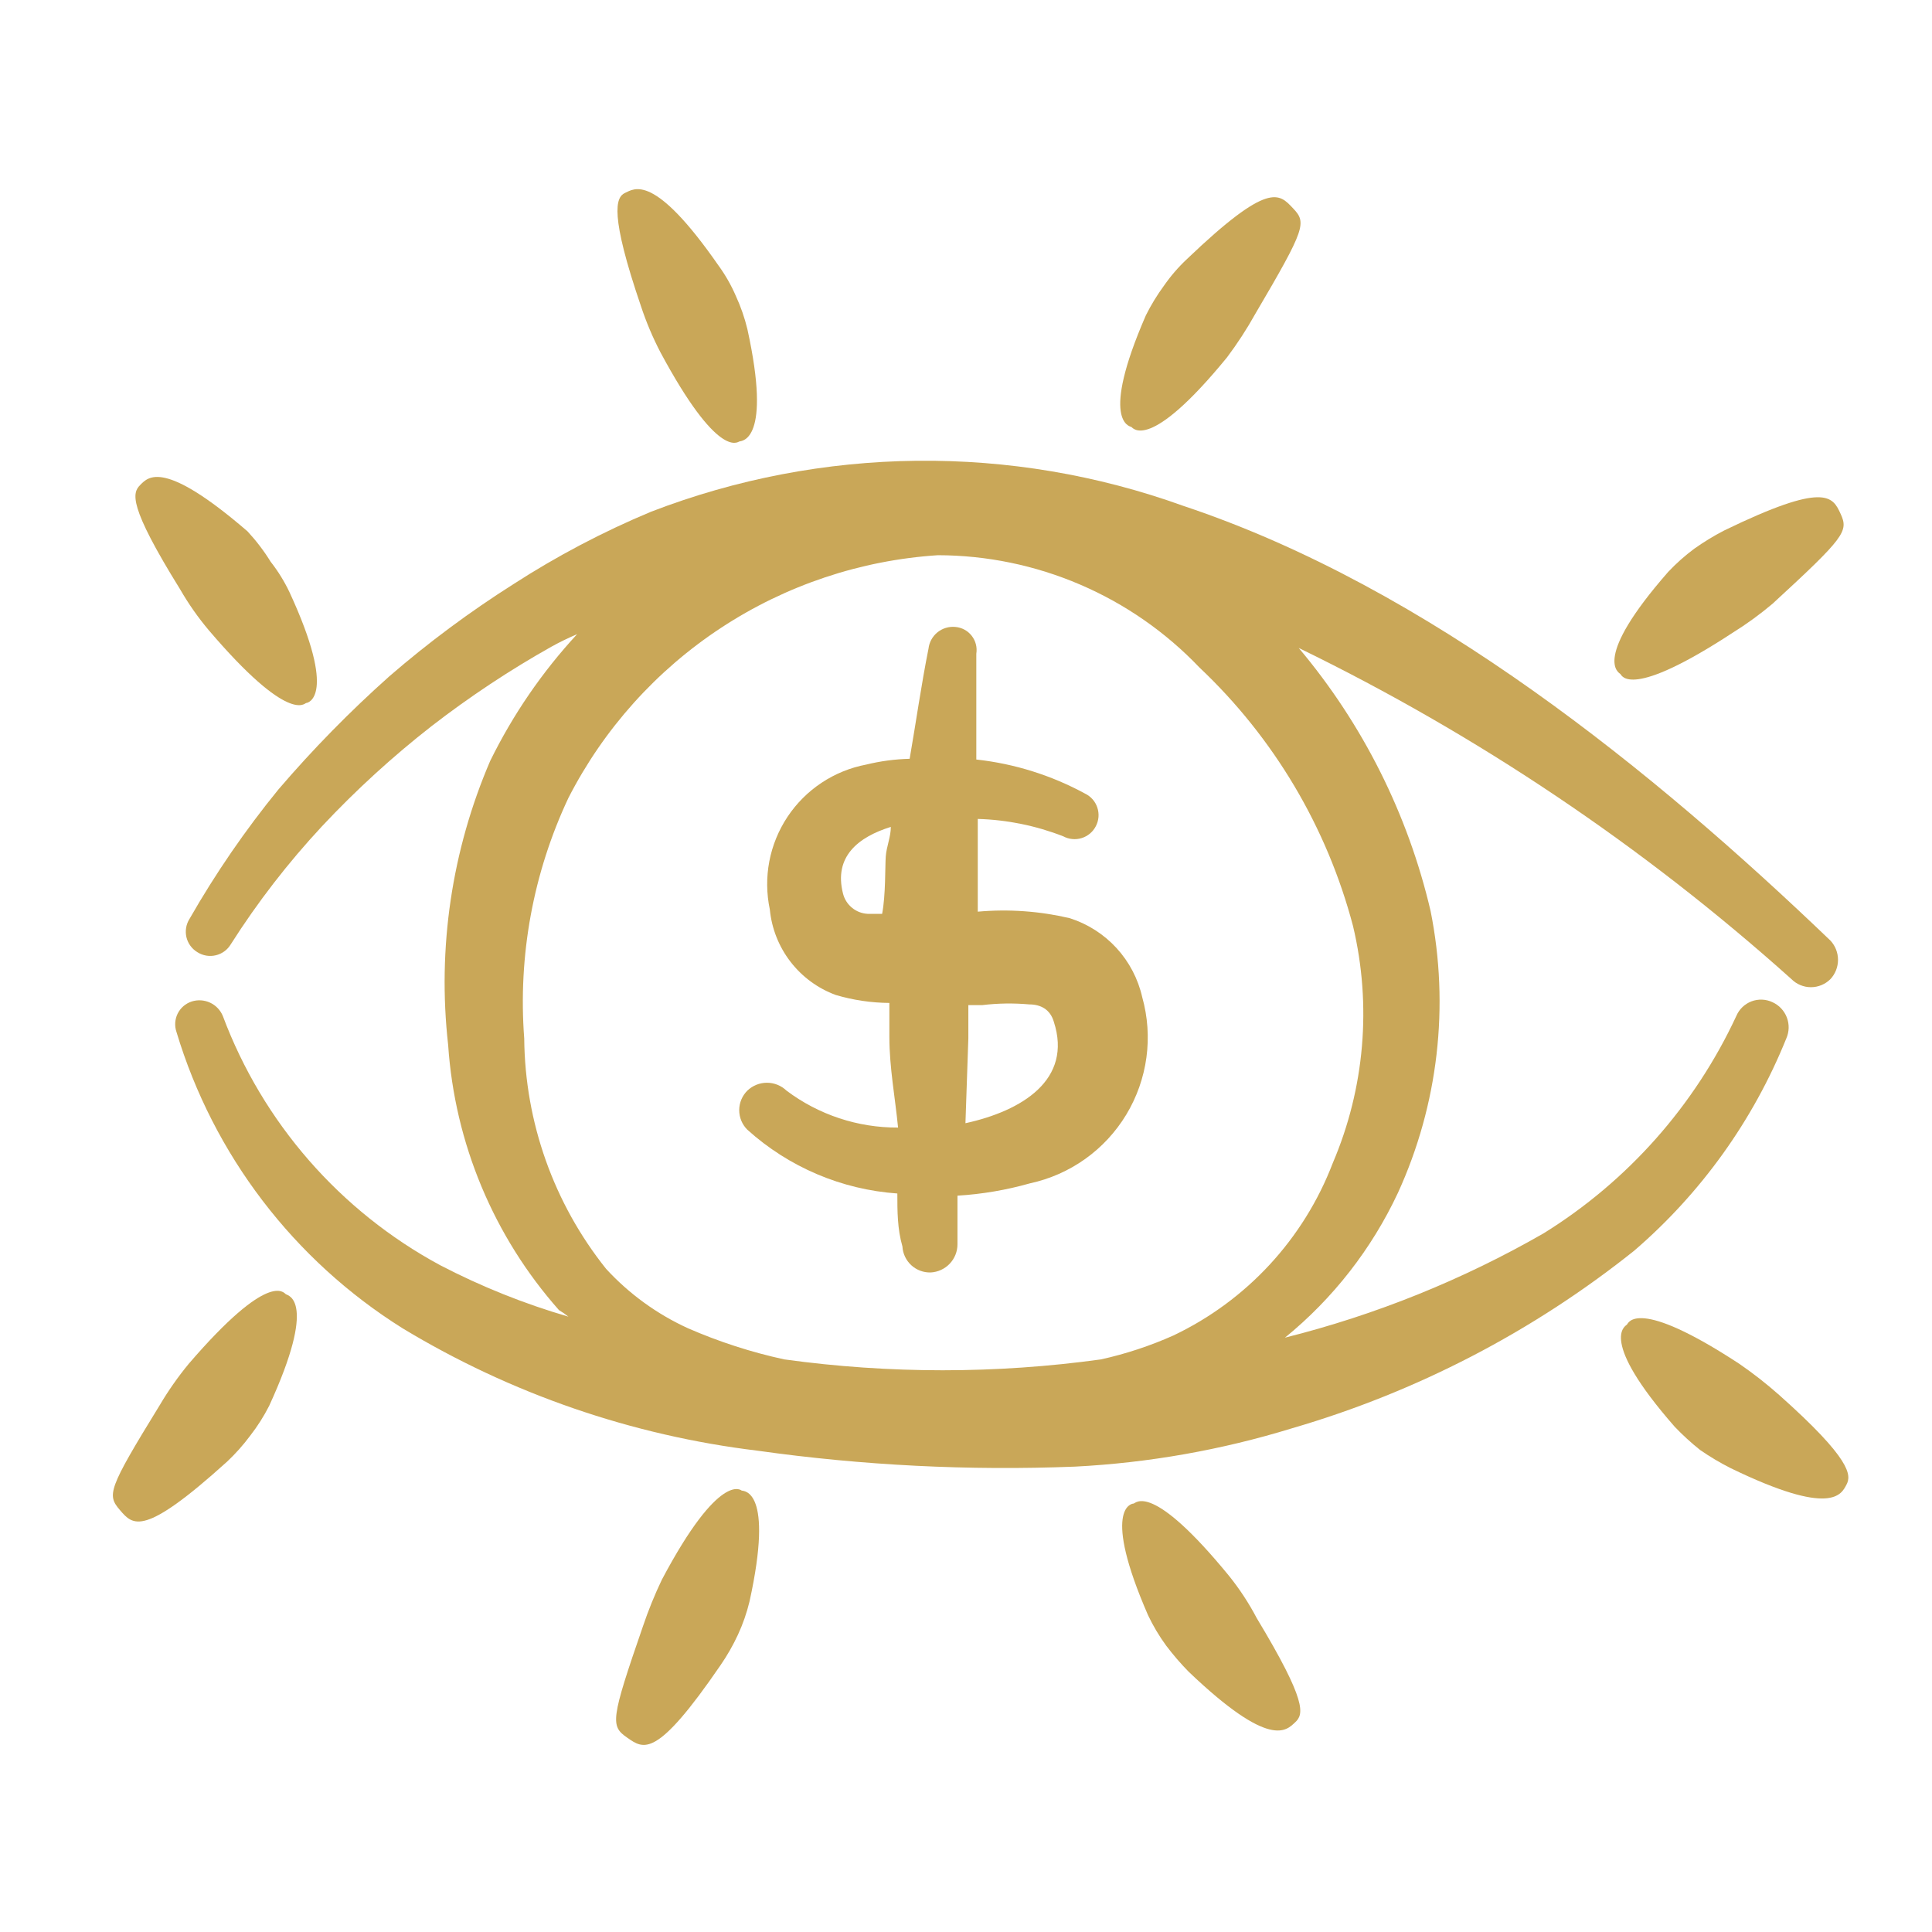 <svg width="80" height="80" viewBox="0 0 80 80" fill="none" xmlns="http://www.w3.org/2000/svg">
<g clip-path="url(#clip0_2098_125)">
<path fill-rule="evenodd" clip-rule="evenodd" d="M50.807 14.8C51.237 14.227 51.628 13.626 51.977 13C54.077 9.43 54.107 9.22 53.537 8.62C52.967 8.02 52.547 7.48 49.157 10.72C48.798 11.055 48.477 11.427 48.197 11.83C47.912 12.218 47.661 12.629 47.447 13.06C45.527 17.47 46.787 17.65 46.847 17.68C46.907 17.71 47.567 18.76 50.807 14.8Z" fill="#C9A758"/>
<path fill-rule="evenodd" clip-rule="evenodd" d="M52.037 67C51.714 66.385 51.332 65.802 50.897 65.26C47.657 61.3 47.027 62.26 46.937 62.26C46.847 62.26 45.617 62.47 47.537 66.88C47.747 67.323 47.998 67.745 48.287 68.14C48.574 68.52 48.884 68.88 49.217 69.22C52.607 72.46 53.267 71.65 53.627 71.32C53.987 70.99 54.137 70.48 52.037 67Z" fill="#C9A758"/>
<path fill-rule="evenodd" clip-rule="evenodd" d="M71.747 26.2C72.325 25.84 72.876 25.439 73.397 25C76.397 22.24 76.547 22 76.217 21.28C75.887 20.56 75.587 19.93 71.387 21.97C70.96 22.191 70.549 22.442 70.157 22.72C69.769 23.008 69.408 23.329 69.077 23.68C65.897 27.31 67.037 27.85 67.097 27.91C67.157 27.97 67.487 28.99 71.747 26.2Z" fill="#C9A758"/>
<path fill-rule="evenodd" clip-rule="evenodd" d="M73.667 57.76C73.144 57.297 72.593 56.866 72.017 56.47C67.757 53.68 67.427 54.79 67.367 54.85C67.307 54.91 66.167 55.45 69.347 59.08C69.675 59.423 70.026 59.744 70.397 60.04C70.8 60.318 71.221 60.569 71.657 60.79C75.857 62.83 76.247 61.87 76.457 61.48C76.667 61.09 76.667 60.43 73.667 57.76Z" fill="#C9A758"/>
<path fill-rule="evenodd" clip-rule="evenodd" d="M26.538 12.67C26.756 13.33 27.027 13.973 27.348 14.59C29.718 19 30.528 18.31 30.618 18.28C30.708 18.25 31.968 18.28 30.948 13.63C30.833 13.155 30.672 12.693 30.468 12.25C30.275 11.805 30.034 11.382 29.748 10.99C27.078 7.15 26.268 7.81 25.878 7.99C25.488 8.17 25.248 8.89 26.538 12.67Z" fill="#C9A758"/>
<path fill-rule="evenodd" clip-rule="evenodd" d="M30.707 61.72C30.707 61.72 29.807 60.88 27.407 65.41C27.109 66.034 26.848 66.675 26.627 67.33C25.277 71.23 25.277 71.47 25.967 71.95C26.657 72.43 27.167 72.85 29.837 68.95C30.112 68.551 30.353 68.129 30.557 67.69C30.762 67.247 30.922 66.784 31.037 66.31C32.057 61.66 30.797 61.75 30.707 61.72Z" fill="#C9A758"/>
<path fill-rule="evenodd" clip-rule="evenodd" d="M7.457 24.4C7.805 25.005 8.207 25.577 8.657 26.11C11.987 30.01 12.617 29.11 12.677 29.11C12.737 29.11 13.997 28.87 11.987 24.52C11.774 24.073 11.513 23.65 11.207 23.26C10.929 22.81 10.607 22.388 10.247 22C6.767 19 6.137 19.75 5.807 20.08C5.477 20.41 5.297 20.92 7.457 24.4Z" fill="#C9A758"/>
<path fill-rule="evenodd" clip-rule="evenodd" d="M7.817 56.47C7.373 57.008 6.972 57.58 6.617 58.18C4.457 61.69 4.427 61.9 4.967 62.53C5.507 63.16 5.927 63.67 9.407 60.52C9.758 60.189 10.079 59.827 10.367 59.44C10.665 59.055 10.927 58.644 11.147 58.21C13.157 53.83 11.927 53.65 11.837 53.59C11.747 53.53 11.147 52.6 7.817 56.47Z" fill="#C9A758"/>
<path fill-rule="evenodd" clip-rule="evenodd" d="M37.157 49.42C37.157 50.14 37.157 50.89 37.367 51.61C37.383 51.907 37.514 52.186 37.732 52.388C37.951 52.59 38.24 52.698 38.537 52.69C38.837 52.675 39.119 52.544 39.326 52.327C39.533 52.109 39.648 51.82 39.647 51.52V49.51C40.663 49.448 41.669 49.277 42.647 49C43.472 48.822 44.251 48.478 44.938 47.988C45.624 47.498 46.203 46.872 46.639 46.15C47.074 45.428 47.357 44.624 47.471 43.788C47.584 42.952 47.525 42.102 47.297 41.29C47.125 40.531 46.758 39.83 46.232 39.256C45.706 38.683 45.039 38.257 44.297 38.02C43.05 37.727 41.764 37.636 40.487 37.75V35.65V33.91C41.7 33.945 42.897 34.189 44.027 34.63C44.143 34.692 44.27 34.731 44.401 34.743C44.532 34.756 44.665 34.742 44.79 34.703C44.916 34.664 45.033 34.6 45.133 34.516C45.234 34.431 45.317 34.327 45.377 34.21C45.438 34.092 45.475 33.963 45.486 33.831C45.496 33.699 45.48 33.566 45.438 33.44C45.396 33.314 45.33 33.197 45.242 33.098C45.154 32.998 45.047 32.917 44.927 32.86C43.533 32.102 42.005 31.623 40.427 31.45V27.07C40.448 26.939 40.442 26.805 40.409 26.677C40.376 26.549 40.317 26.429 40.235 26.325C40.153 26.22 40.051 26.134 39.934 26.071C39.818 26.009 39.689 25.971 39.557 25.96C39.291 25.935 39.026 26.015 38.818 26.183C38.611 26.351 38.477 26.594 38.447 26.86C38.147 28.36 37.937 29.86 37.667 31.42C37.06 31.435 36.457 31.515 35.867 31.66C35.208 31.785 34.58 32.041 34.021 32.412C33.461 32.783 32.982 33.262 32.61 33.821C32.239 34.38 31.982 35.007 31.856 35.666C31.73 36.326 31.738 37.003 31.877 37.66C31.953 38.447 32.249 39.197 32.732 39.823C33.215 40.45 33.865 40.927 34.607 41.2C35.328 41.413 36.075 41.524 36.827 41.53V42.94C36.827 44.2 37.067 45.46 37.187 46.69C35.521 46.699 33.898 46.161 32.567 45.16C32.349 44.951 32.059 44.834 31.757 44.834C31.455 44.834 31.165 44.951 30.947 45.16C30.84 45.266 30.755 45.392 30.697 45.531C30.639 45.67 30.609 45.819 30.609 45.97C30.609 46.12 30.639 46.27 30.697 46.409C30.755 46.548 30.84 46.674 30.947 46.78C32.664 48.329 34.85 49.258 37.157 49.42ZM42.617 41.59C43.097 41.59 43.487 41.8 43.637 42.31C44.417 44.71 42.317 46 39.977 46.51L40.097 43V41.62H40.667C41.314 41.542 41.968 41.532 42.617 41.59ZM34.907 37C34.517 35.47 35.537 34.66 36.887 34.24C36.887 34.66 36.707 35.05 36.677 35.47C36.647 35.89 36.677 37.06 36.527 37.84H35.927C35.69 37.828 35.462 37.739 35.279 37.588C35.095 37.437 34.965 37.231 34.907 37Z" fill="#C9A758"/>
<path fill-rule="evenodd" clip-rule="evenodd" d="M67.667 51.79C70.439 49.405 72.599 46.391 73.967 43C74.088 42.725 74.097 42.414 73.99 42.133C73.883 41.852 73.67 41.624 73.397 41.5C73.261 41.435 73.114 41.399 72.964 41.393C72.815 41.387 72.665 41.411 72.525 41.464C72.385 41.518 72.257 41.599 72.149 41.703C72.041 41.807 71.955 41.932 71.897 42.07C70.171 45.784 67.397 48.912 63.917 51.07C60.563 52.996 56.959 54.45 53.207 55.39C55.198 53.768 56.798 51.717 57.887 49.39C59.555 45.739 60.027 41.655 59.237 37.72C58.3 33.711 56.429 29.979 53.777 26.83C61.18 30.431 68.046 35.045 74.177 40.54C74.283 40.647 74.409 40.732 74.548 40.79C74.687 40.848 74.836 40.878 74.987 40.878C75.137 40.878 75.286 40.848 75.425 40.79C75.564 40.732 75.691 40.647 75.797 40.54C75.997 40.324 76.108 40.04 76.108 39.745C76.108 39.45 75.997 39.166 75.797 38.95C68.507 31.96 59.177 24.34 49.007 20.95C41.867 18.373 34.038 18.459 26.957 21.19C24.971 22.018 23.064 23.023 21.257 24.19C19.455 25.331 17.74 26.605 16.127 28C14.493 29.455 12.96 31.019 11.537 32.68C10.161 34.365 8.927 36.161 7.847 38.05C7.776 38.162 7.728 38.287 7.707 38.417C7.685 38.547 7.69 38.681 7.72 38.81C7.751 38.938 7.807 39.059 7.886 39.166C7.964 39.273 8.063 39.362 8.177 39.43C8.288 39.501 8.413 39.548 8.544 39.57C8.674 39.592 8.808 39.587 8.936 39.556C9.065 39.526 9.186 39.469 9.293 39.391C9.399 39.313 9.489 39.214 9.557 39.1C10.664 37.358 11.93 35.721 13.337 34.21C14.738 32.715 16.252 31.331 17.867 30.07C19.444 28.85 21.108 27.747 22.847 26.77C23.188 26.582 23.538 26.412 23.897 26.26C22.449 27.826 21.236 29.595 20.297 31.51C18.705 35.212 18.105 39.265 18.557 43.27C18.83 47.337 20.444 51.199 23.147 54.25C23.284 54.33 23.414 54.42 23.537 54.52C21.701 53.985 19.923 53.272 18.227 52.39C14.078 50.151 10.88 46.485 9.227 42.07C9.126 41.826 8.938 41.629 8.699 41.518C8.46 41.407 8.188 41.39 7.937 41.47C7.812 41.511 7.697 41.576 7.598 41.661C7.498 41.747 7.417 41.851 7.358 41.968C7.3 42.086 7.265 42.213 7.256 42.344C7.247 42.475 7.264 42.606 7.307 42.73C8.837 47.819 12.163 52.179 16.667 55C21.152 57.712 26.163 59.44 31.367 60.07C35.718 60.682 40.116 60.903 44.507 60.73C47.561 60.574 50.584 60.039 53.507 59.14C58.661 57.638 63.472 55.141 67.667 51.79ZM21.707 43C21.446 39.578 22.076 36.146 23.537 33.04C24.999 30.184 27.178 27.757 29.86 25.995C32.542 24.233 35.635 23.198 38.837 22.99C40.862 22.994 42.866 23.408 44.727 24.207C46.589 25.006 48.269 26.174 49.667 27.64C52.746 30.545 54.949 34.256 56.027 38.35C56.804 41.626 56.51 45.064 55.187 48.16C53.986 51.3 51.622 53.856 48.587 55.3C47.623 55.73 46.617 56.062 45.587 56.29C41.237 56.89 36.826 56.89 32.477 56.29C31.107 55.993 29.771 55.56 28.487 55C27.204 54.414 26.052 53.578 25.097 52.54C22.931 49.829 21.738 46.47 21.707 43Z" fill="#C9A758"/>
</g>
<defs>
<clipPath id="clip0_2098_125">
<rect width="72" height="72" fill="white" transform="translate(4.667 4)"/>
</clipPath>
</defs>
</svg>
